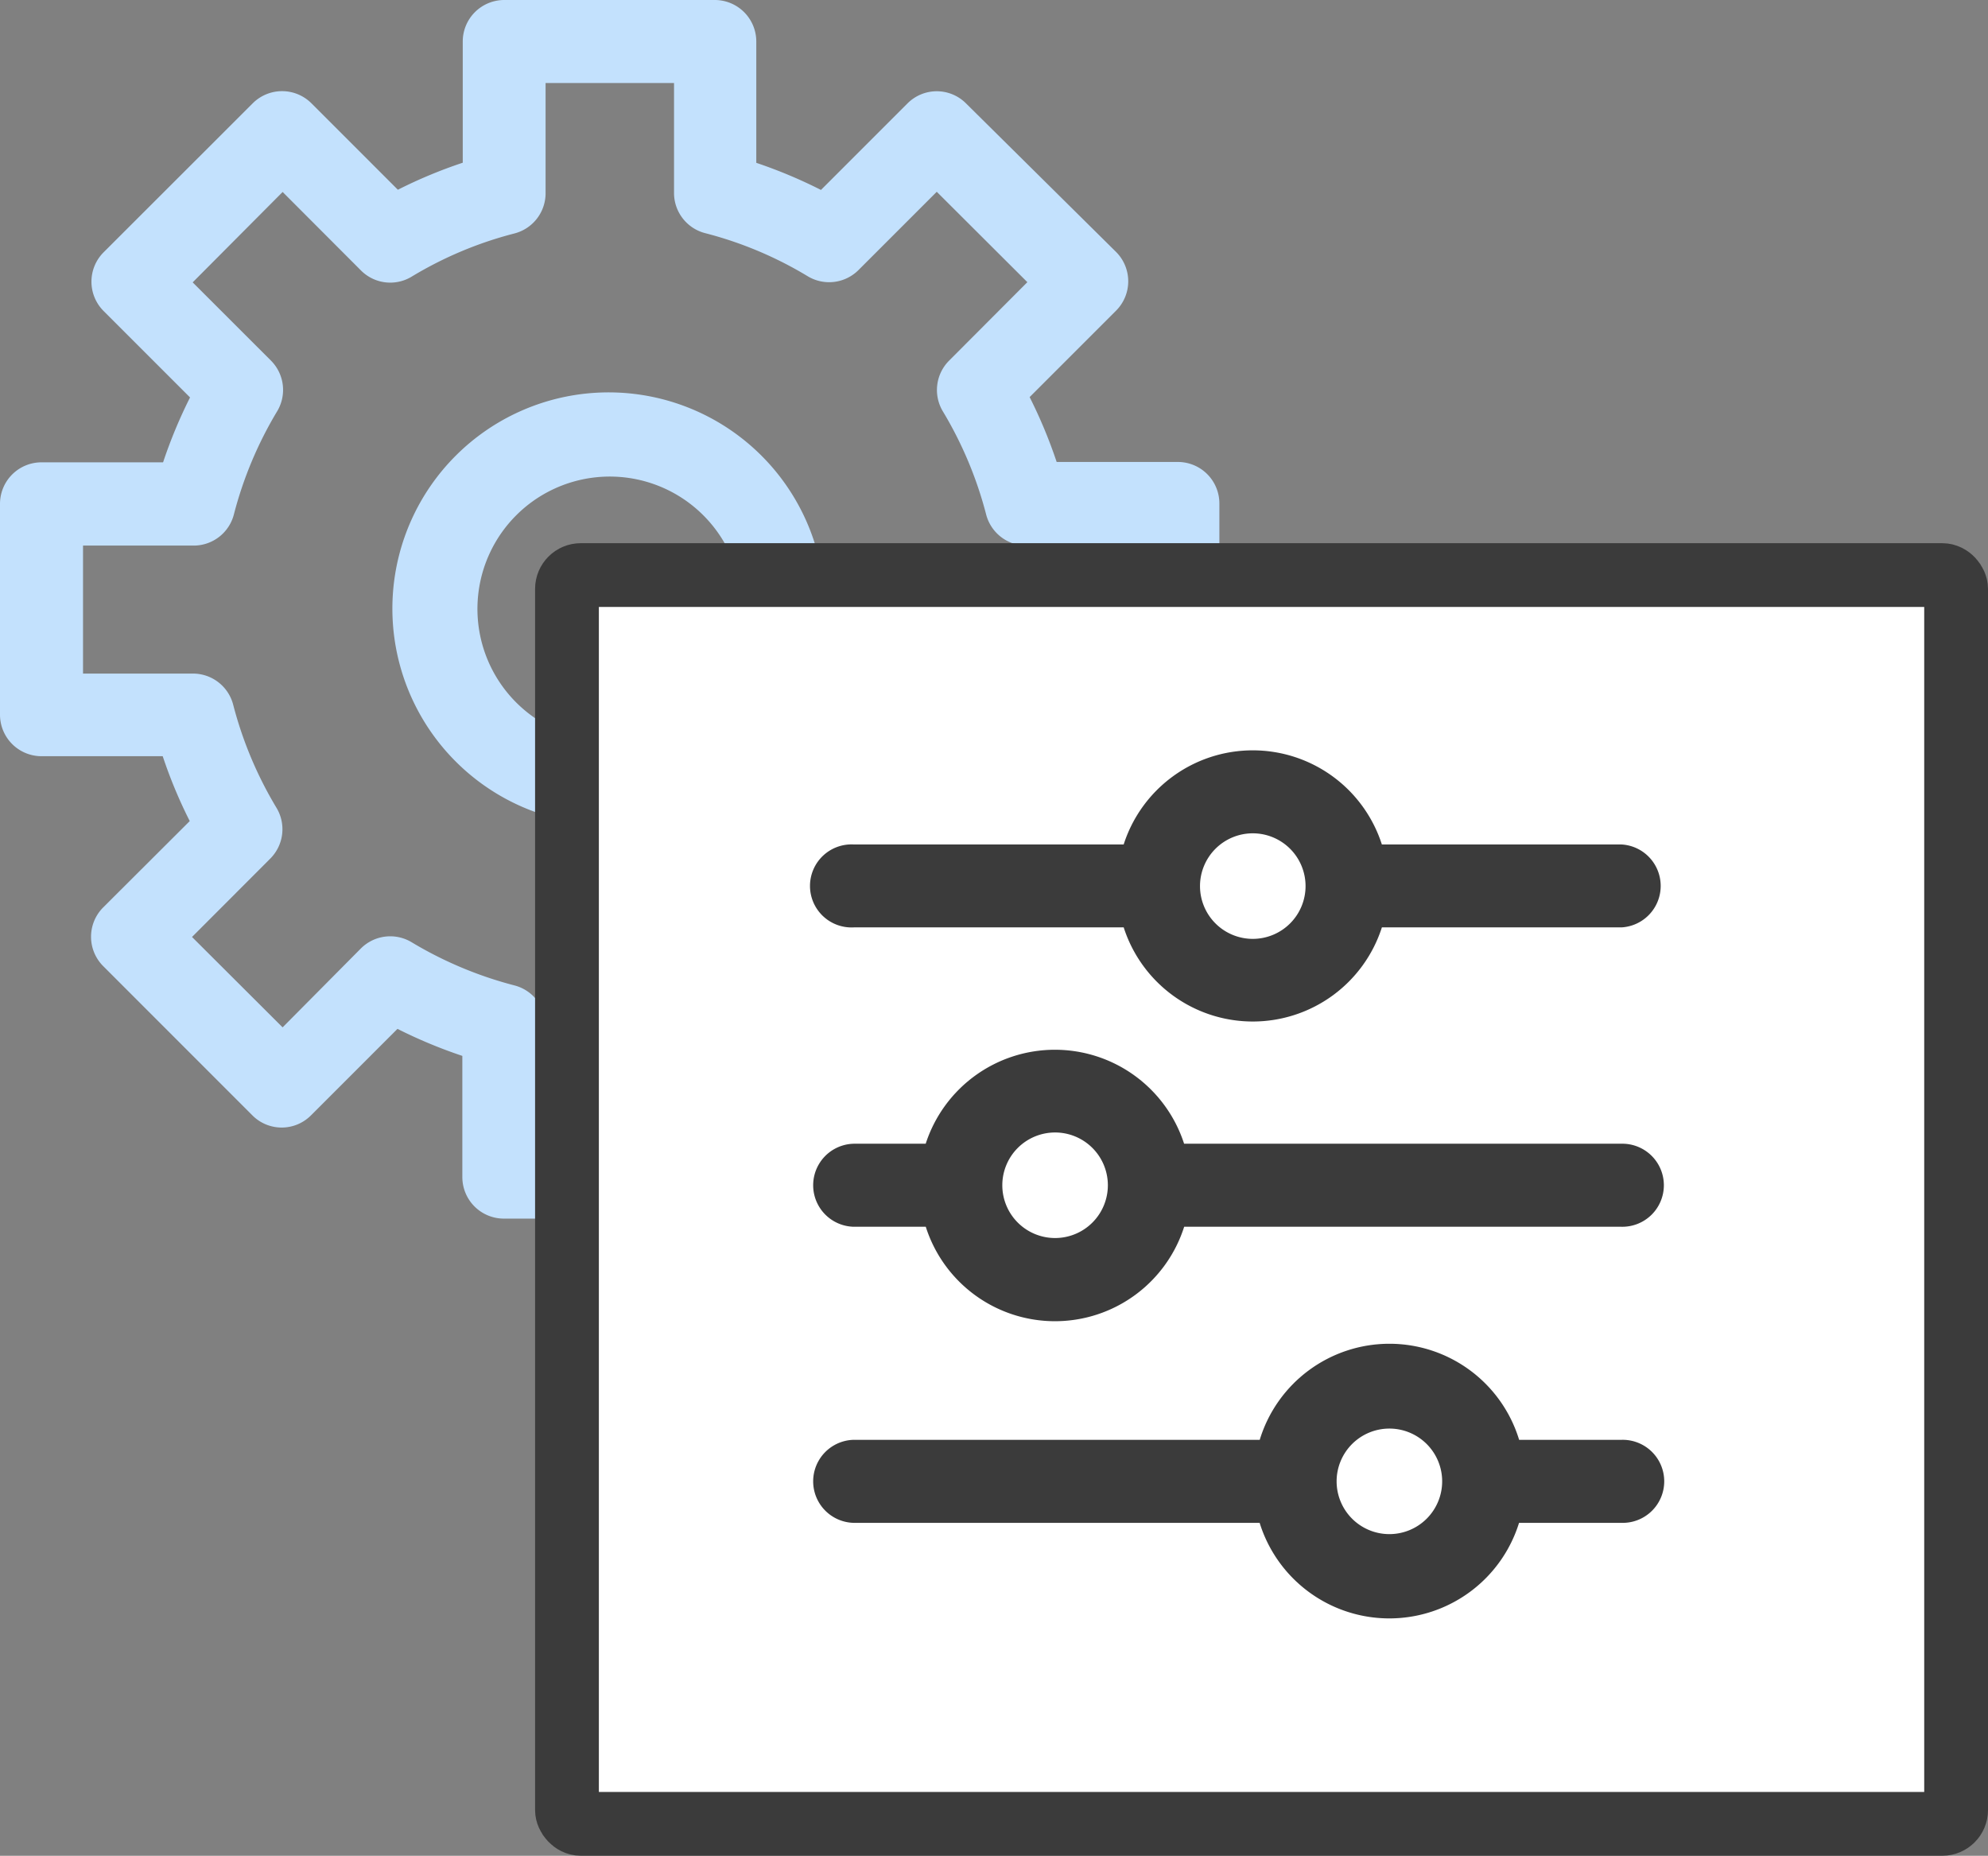 <svg id="Change_Management" data-name="Change Management" xmlns="http://www.w3.org/2000/svg" width="93.5" height="87.281" viewBox="0 0 93.5 87.281">
  <rect x="0" y="0" width="93.5" height="87.281" fill="#808080" stroke="none"/>
  <path id="Pfad_19" data-name="Pfad 19" d="M57.275,31.947H61.18V28.9a1.953,1.953,0,0,0-1.953-1.953h-5.7a23,23,0,0,0-1.271-3.051l4.068-4.068a1.953,1.953,0,0,0,0-2.756l-7.058-6.987a1.943,1.943,0,0,0-2.756,0l-4.068,4.068A22.994,22.994,0,0,0,39.4,12.878V7.173A1.953,1.953,0,0,0,37.463,5.22H27.547a1.953,1.953,0,0,0-1.953,1.953v5.7a22.446,22.446,0,0,0-3.051,1.271l-4.068-4.068a1.953,1.953,0,0,0-2.756,0L8.7,17.089a1.953,1.953,0,0,0,0,2.756l4.068,4.068A23,23,0,0,0,11.5,26.964H5.783A1.953,1.953,0,0,0,3.83,28.917v9.916a1.953,1.953,0,0,0,1.953,1.953h5.7a22.445,22.445,0,0,0,1.271,3.051L8.681,47.9a1.953,1.953,0,0,0,0,2.756L15.7,57.678a1.943,1.943,0,0,0,2.756,0l4.068-4.068a22.994,22.994,0,0,0,3.051,1.271v5.7a1.953,1.953,0,0,0,1.953,1.953h3.051V58.665M42.446,31.947A10.17,10.17,0,1,0,30.557,43.836V39.768a6.224,6.224,0,1,1,7.862-7.862ZM30.557,58.665H29.49V53.458a1.953,1.953,0,0,0-1.465-1.892,18.306,18.306,0,0,1-4.841-2.034,1.953,1.953,0,0,0-2.38.295l-3.682,3.712-4.261-4.251L16.543,45.6a1.953,1.953,0,0,0,.295-2.38A18.307,18.307,0,0,1,14.8,38.375,1.953,1.953,0,0,0,12.912,36.9H7.735V30.88h5.207A1.953,1.953,0,0,0,14.834,29.4a18.307,18.307,0,0,1,2.034-4.841,1.953,1.953,0,0,0-.295-2.38L12.892,18.5l4.231-4.251L20.8,17.933a1.943,1.943,0,0,0,2.38.305A18,18,0,0,1,28.025,16.2a1.953,1.953,0,0,0,1.465-1.892V9.125h6.041v5.207a1.953,1.953,0,0,0,1.454,1.851,17.981,17.981,0,0,1,4.841,2.034,1.953,1.953,0,0,0,2.38-.295l3.682-3.682,4.261,4.251-3.682,3.692a1.953,1.953,0,0,0-.295,2.38A18.306,18.306,0,0,1,50.206,29.4,1.953,1.953,0,0,0,52.1,30.88h5.207V31.9" transform="translate(-3.83 -5.22)" fill="#c3e1fd"/>
  <rect id="Rechteck_6" data-name="Rechteck 6" width="65.334" height="58.733" rx="0.65" transform="translate(26.666 27.047)" fill="#fff" stroke="#3b3b3b" stroke-miterlimit="10" stroke-width="3"/>
  <path id="Pfad_20" data-name="Pfad 20" d="M30.11,57.77" transform="translate(-3.747 -5.054)"/>
  <path id="Pfad_21" data-name="Pfad 21" d="M44.265,48.809H56.958a6.377,6.377,0,0,0,12.143,0H80.369a1.953,1.953,0,0,0,0-3.9H69.1a6.377,6.377,0,0,0-12.143,0H44.265a1.953,1.953,0,1,0,0,3.9Zm18.764-4.424a2.482,2.482,0,1,1-2.482,2.482A2.482,2.482,0,0,1,63.029,44.385Z" transform="translate(-4.108 -5.192)" fill="#3b3b3b"/>
  <path id="Pfad_22" data-name="Pfad 22" d="M44.263,62.879h3.387a6.377,6.377,0,0,0,12.153,0H80.367a1.953,1.953,0,1,0,0-3.905H59.8a6.387,6.387,0,0,0-12.153,0H44.263a1.953,1.953,0,0,0,0,3.905Zm9.469-4.434a2.482,2.482,0,1,1-2.482,2.482A2.482,2.482,0,0,1,53.731,58.445Z" transform="translate(-4.109 -5.182)" fill="#3b3b3b"/>
  <path id="Pfad_23" data-name="Pfad 23" d="M44.263,76.951h19.09a6.387,6.387,0,0,0,12.2,0h4.831a1.953,1.953,0,1,0,0-3.905H75.557a6.377,6.377,0,0,0-12.2,0H44.263a1.953,1.953,0,0,0,0,3.905Zm25.192-4.434A2.482,2.482,0,1,1,66.973,75,2.482,2.482,0,0,1,69.454,72.517Z" transform="translate(-4.109 -5.328)" fill="#3b3b3b"/>
</svg>
